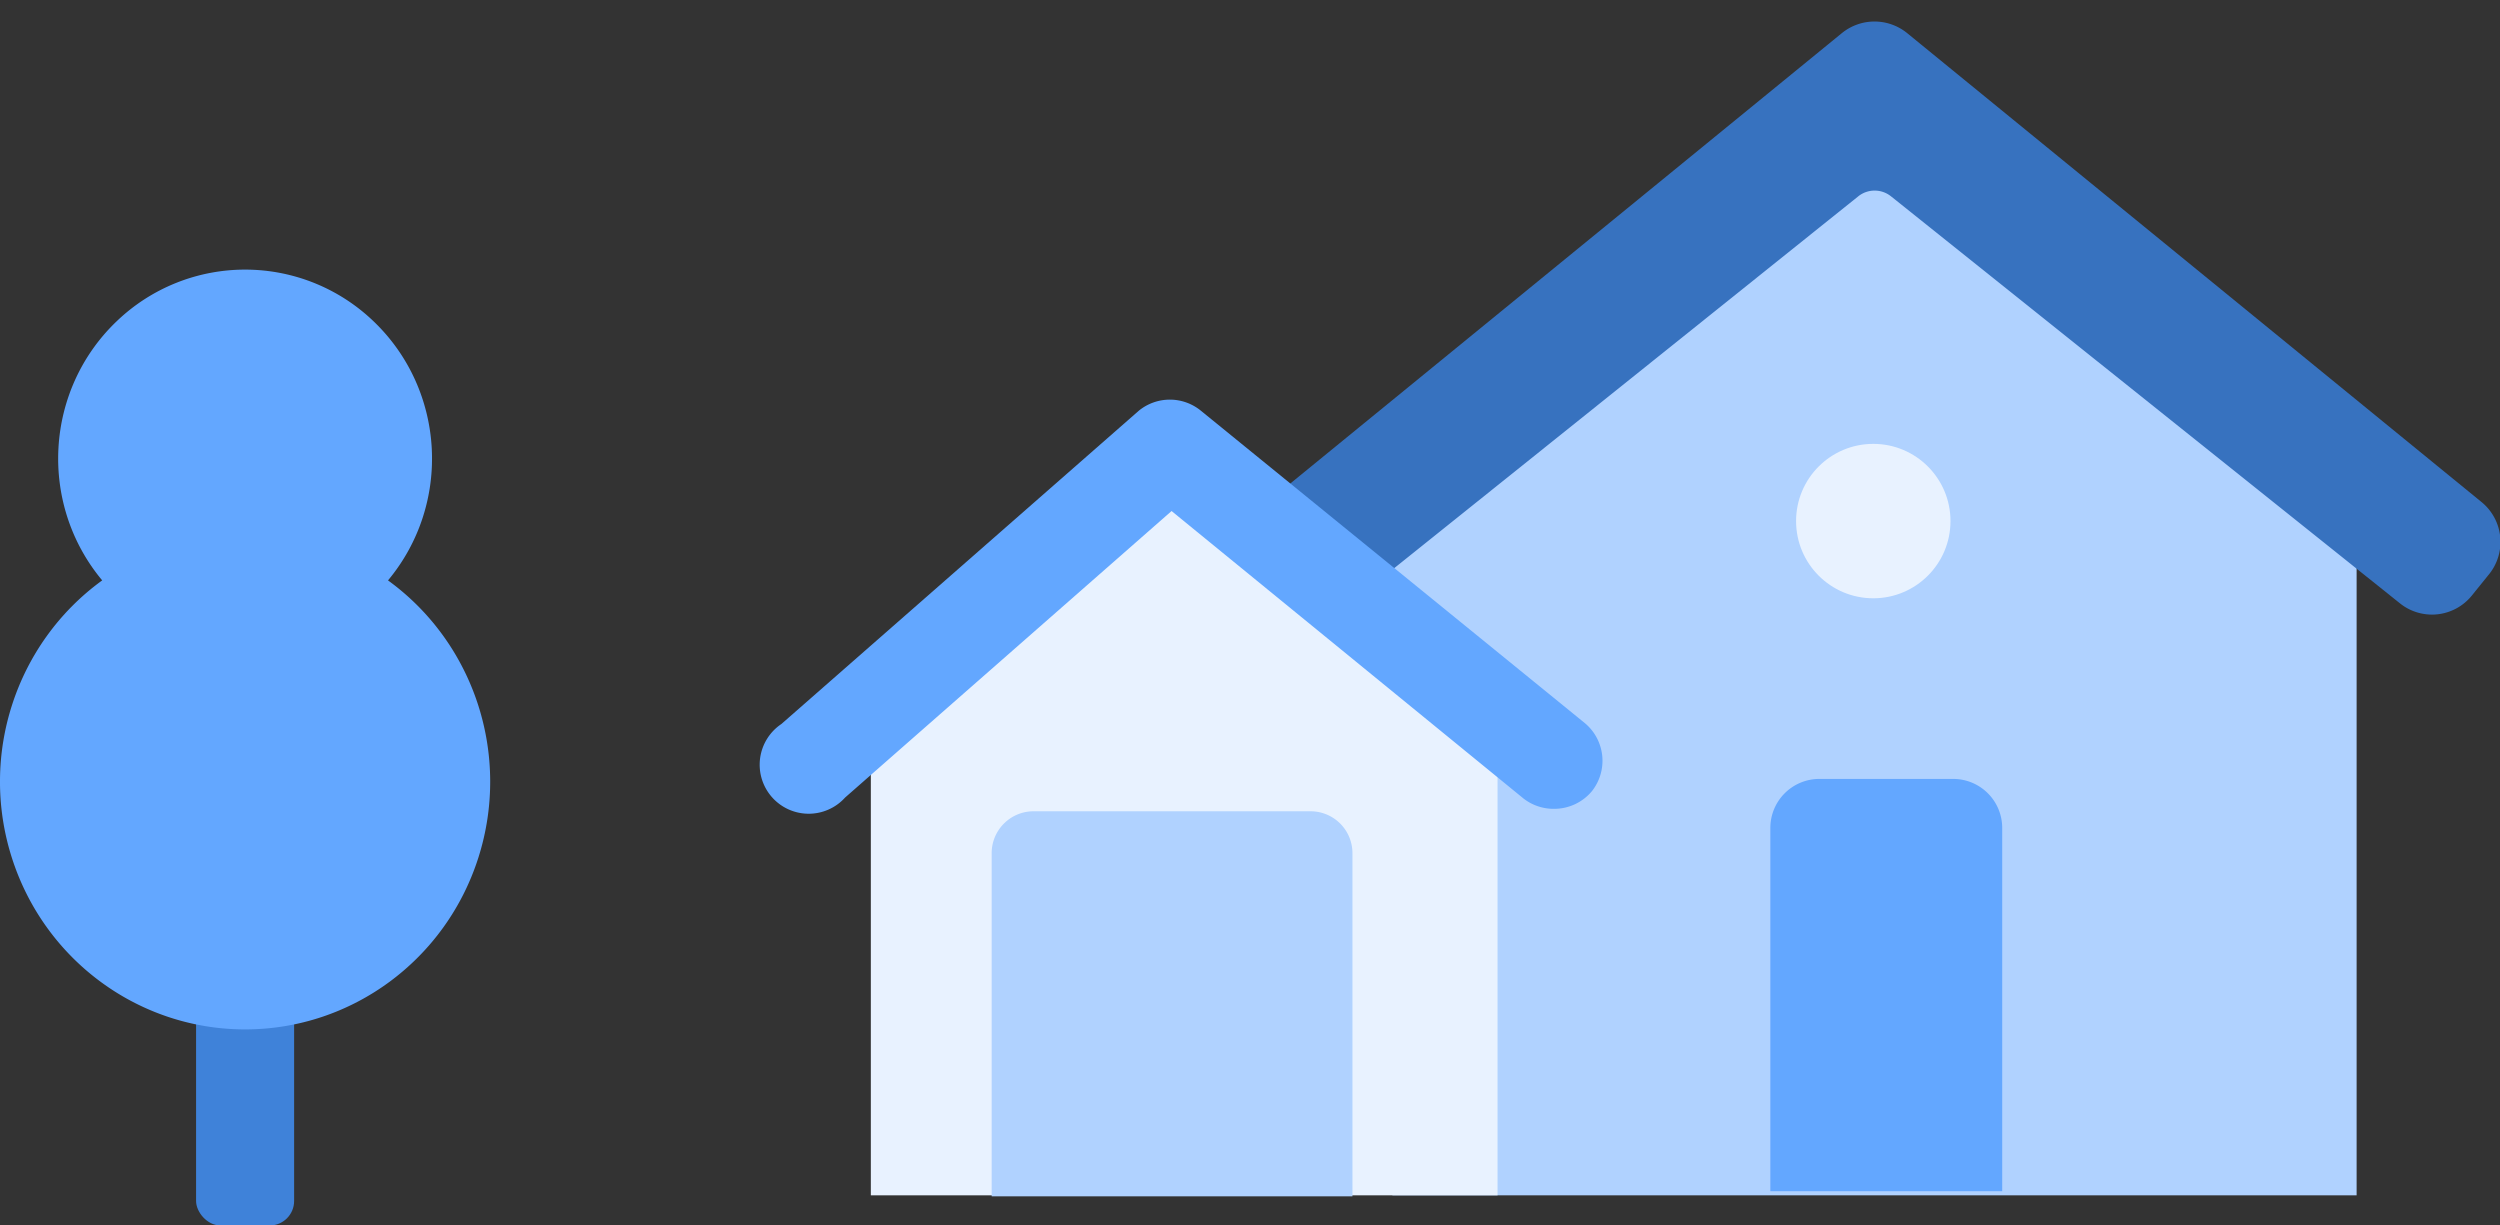 <svg xmlns="http://www.w3.org/2000/svg" width="102" height="50"><rect width="100%" height="100%" fill="#333333" stroke="none"/><g fill="none"><g transform="translate(30)"><path fill="#B0D2FF" d="M66.15 22.22v26.55H26.81V22.22L46.48 6.48z"/><path fill="#63A7FF" d="M51.69 48.6h-9.46V33.78a2 2 0 0 1 2-2h5.46a2 2 0 0 1 2 2V48.6z"/><path fill="#3772BF" d="M25 24.69L45.83 8a1.07 1.07 0 0 1 1.31 0l20.77 16.61a2.09 2.09 0 0 0 2.94-.31l.67-.83a2.1 2.1 0 0 0-.29-3L47.81 1.35a2.11 2.11 0 0 0-2.66 0L21.66 20.53a2.1 2.1 0 0 0-.25 3l.7.81a2.1 2.1 0 0 0 2.89.35z"/><path fill="#E8F2FF" d="M5.53 48.77H31.1v-17.7L17.86 20.25 5.53 31.07z"/><path fill="#63A7FF" d="M33.42 33a2 2 0 0 0 1.53-.72 2 2 0 0 0-.28-2.77L19 16.76a2 2 0 0 0-2.54 0L1.88 29.54a2 2 0 1 0 2.6 3L17.8 20.85l14.36 11.73a2 2 0 0 0 1.26.42z"/><path fill="#B0D2FF" d="M25.18 48.81H10.46v-14c0-.944.766-1.71 1.71-1.71h11.3a1.71 1.71 0 0 1 1.71 1.71v14z"/><circle cx="46.43" cy="21.26" r="3.15" fill="#E8F2FF"/></g><g transform="translate(0 11)"><rect width="4" height="17" x="8" y="22" fill="#3F82D9" rx="1"/><path fill="#63A7FF" d="M10.082 22a.935.935 0 0 1-.66-.267L5.27 17.564a.916.916 0 0 1 0-1.3.937.937 0 0 1 1.303 0l4.16 4.177a.916.916 0 0 1 0 1.292.935.935 0 0 1-.652.267z"/><path fill="#63A7FF" d="M4.17 12.68c-2.608-3.126-2.348-7.766.592-10.574a7.567 7.567 0 0 1 10.476 0c2.94 2.808 3.2 7.448.593 10.574 3.527 2.56 5.018 7.129 3.688 11.308C18.189 28.167 14.343 31 10 31S1.811 28.167.481 23.988c-1.33-4.18.16-8.748 3.688-11.308z"/></g></g></svg>